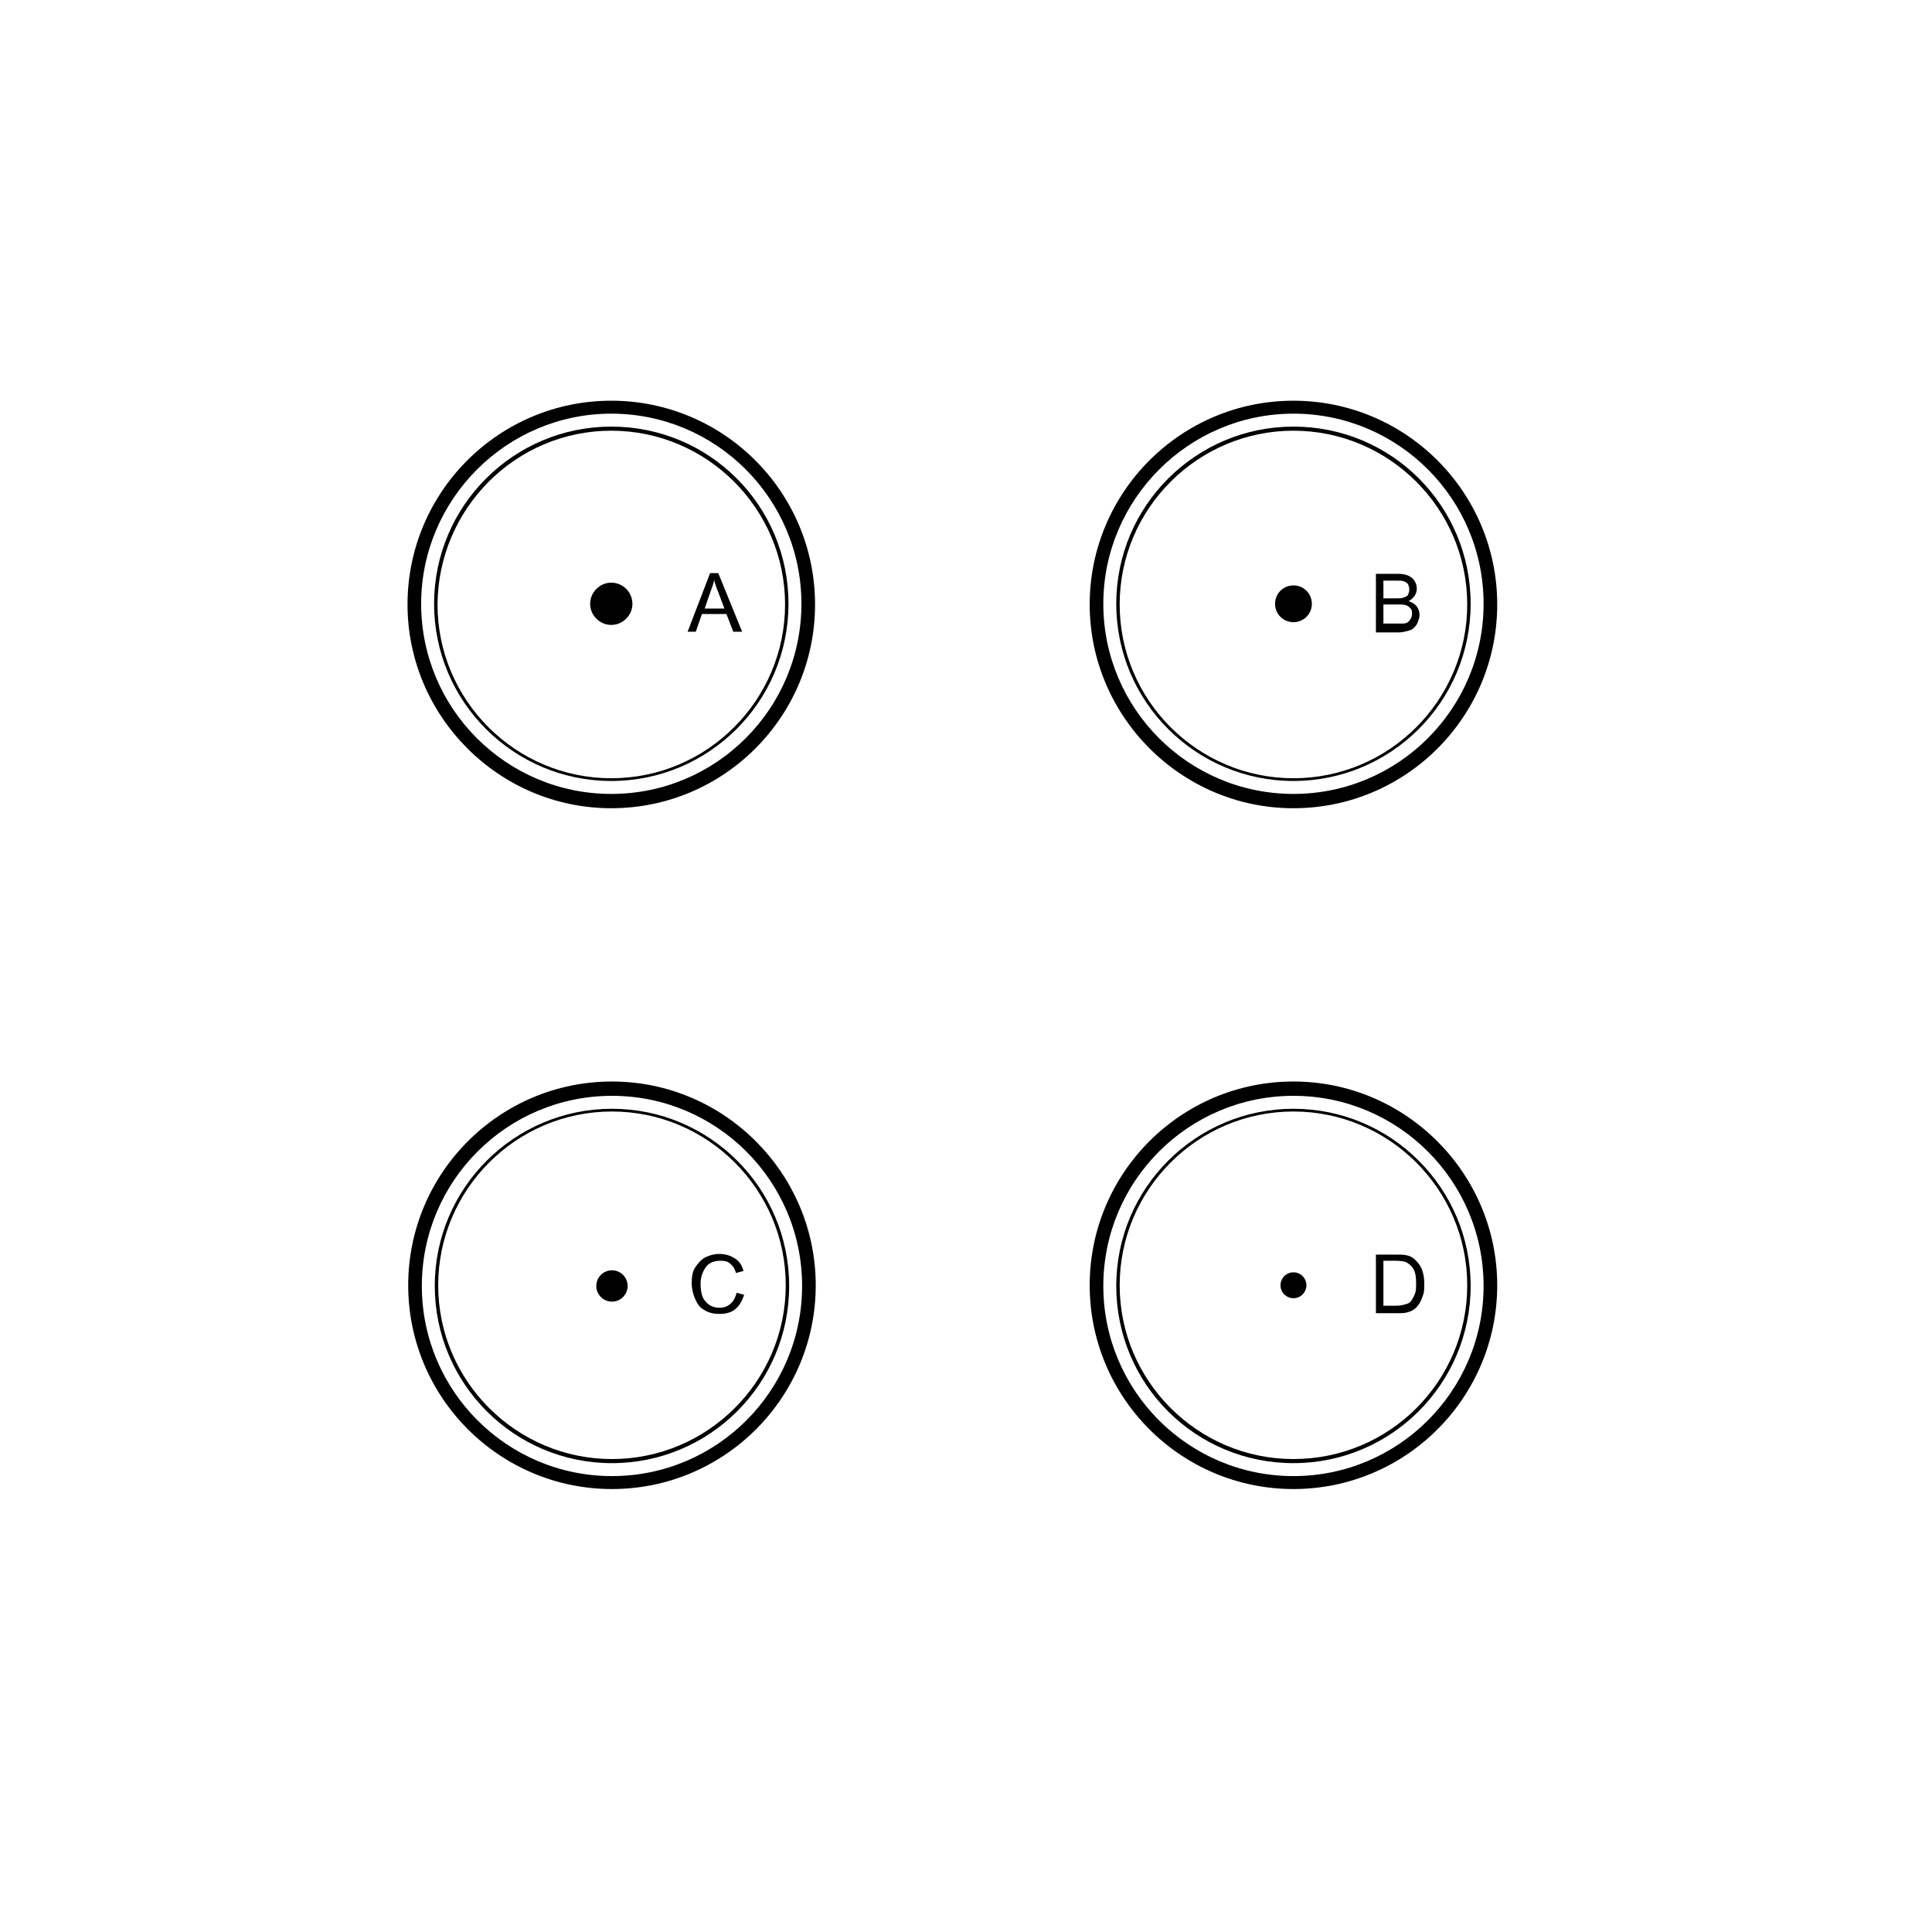 <?xml version="1.0" encoding="UTF-8"?>
<!-- Generator: Adobe Illustrator 26.5.0, SVG Export Plug-In . SVG Version: 6.00 Build 0)  -->
<svg xmlns="http://www.w3.org/2000/svg" xmlns:xlink="http://www.w3.org/1999/xlink" version="1.1" id="Layer_1" x="0px" y="0px" viewBox="0 0 283.5 283.5" style="enable-background:new 0 0 283.5 283.5;" xml:space="preserve">
<style type="text/css">
	.st0{display:none;}
</style>
<g id="Margen" class="st0">
</g>
<g id="Layer_2_00000121252629136459961050000017838128846154347665_">
</g>
<g>
	<path d="M89.7,114.6c14.3,0,26-11.6,26-26s-11.6-26-26-26c-14.3,0-26,11.6-26,26S75.4,114.6,89.7,114.6z M89.7,63.2   c14,0,25.5,11.4,25.5,25.5c0,14-11.4,25.5-25.5,25.5c-14,0-25.5-11.4-25.5-25.5C64.3,74.6,75.7,63.2,89.7,63.2z"></path>
	<path d="M89.7,118.6c16.5,0,29.9-13.4,29.9-29.9c0-16.5-13.4-29.9-29.9-29.9c-16.5,0-29.9,13.4-29.9,29.9   C59.8,105.1,73.2,118.6,89.7,118.6z M89.7,60.7c15.4,0,27.9,12.5,27.9,27.9c0,15.4-12.5,27.9-27.9,27.9   c-15.4,0-27.9-12.5-27.9-27.9C61.8,73.3,74.3,60.7,89.7,60.7z"></path>
	<path d="M89.7,91.7c1.7,0,3.1-1.4,3.1-3.1s-1.4-3.1-3.1-3.1c-1.7,0-3.1,1.4-3.1,3.1S88,91.7,89.7,91.7z"></path>
	<path d="M103,90.1h3.6l1,2.6h1.3l-3.5-8.6h-1.2l-3.3,8.6h1.2L103,90.1z M104.3,86.7c0.2-0.5,0.4-1.1,0.5-1.6   c0.1,0.5,0.3,1.1,0.6,1.8l0.9,2.4h-2.9L104.3,86.7z"></path>
	<path d="M189.8,158.7c-16.5,0-29.9,13.4-29.9,29.9c0,16.5,13.4,29.9,29.9,29.9c16.5,0,29.9-13.4,29.9-29.9   C219.7,172.2,206.3,158.7,189.8,158.7z M189.8,216.6c-15.4,0-27.9-12.5-27.9-27.9s12.5-27.9,27.9-27.9c15.4,0,27.9,12.5,27.9,27.9   C217.7,204.1,205.2,216.6,189.8,216.6z"></path>
	<path d="M189.8,162.7c-14.3,0-26,11.6-26,26s11.6,26,26,26c14.3,0,26-11.6,26-26S204.1,162.7,189.8,162.7z M189.8,214.1   c-14,0-25.5-11.4-25.5-25.5c0-14,11.4-25.5,25.5-25.5c14,0,25.5,11.4,25.5,25.5S203.9,214.1,189.8,214.1z"></path>
	<path d="M189.8,186.7c-1.1,0-1.9,0.9-1.9,1.9c0,1.1,0.9,1.9,1.9,1.9c1.1,0,1.9-0.9,1.9-1.9C191.7,187.6,190.9,186.7,189.8,186.7z"></path>
	<path d="M206.4,184.2c-0.4-0.1-0.9-0.1-1.5-0.1h-3v8.6h3.1c0.5,0,1,0,1.4-0.1c0.4-0.1,0.7-0.2,1-0.4c0.3-0.2,0.5-0.4,0.8-0.8   c0.2-0.3,0.4-0.7,0.6-1.3c0.2-0.5,0.2-1.1,0.2-1.7c0-0.8-0.1-1.4-0.3-2s-0.6-1.1-1-1.5C207.3,184.5,206.9,184.3,206.4,184.2z    M207.6,189.9c-0.2,0.5-0.4,0.8-0.6,1.1c-0.2,0.2-0.4,0.3-0.8,0.4c-0.3,0.1-0.8,0.2-1.3,0.2H203v-6.6h1.8c0.7,0,1.2,0.1,1.5,0.2   c0.4,0.2,0.8,0.5,1.1,1c0.3,0.5,0.4,1.2,0.4,2.1C207.8,188.9,207.8,189.5,207.6,189.9z"></path>
	<path d="M89.8,162.7c-14.3,0-26,11.6-26,26c0,14.3,11.6,26,26,26c14.3,0,26-11.6,26-26C115.8,174.3,104.1,162.7,89.8,162.7z    M89.8,214.1c-14,0-25.5-11.4-25.5-25.5c0-14,11.4-25.5,25.5-25.5c14,0,25.5,11.4,25.5,25.5C115.3,202.7,103.8,214.1,89.8,214.1z"></path>
	<path d="M89.8,158.7c-16.5,0-29.9,13.4-29.9,29.9c0,16.5,13.4,29.9,29.9,29.9c16.5,0,29.9-13.4,29.9-29.9   C119.7,172.2,106.3,158.7,89.8,158.7z M89.8,216.6c-15.4,0-27.9-12.5-27.9-27.9s12.5-27.9,27.9-27.9c15.4,0,27.9,12.5,27.9,27.9   C117.7,204.1,105.2,216.6,89.8,216.6z"></path>
	<circle cx="89.8" cy="188.7" r="2.3"></circle>
	<path d="M105.6,184c-0.8,0-1.5,0.2-2.1,0.5s-1.1,0.9-1.5,1.5s-0.5,1.4-0.5,2.3c0,0.8,0.2,1.6,0.5,2.3c0.3,0.7,0.7,1.3,1.3,1.6   c0.6,0.4,1.3,0.6,2.3,0.6c0.9,0,1.7-0.2,2.3-0.7c0.6-0.5,1-1.2,1.3-2.1l-1.1-0.3c-0.2,0.7-0.5,1.3-0.9,1.6c-0.4,0.4-1,0.6-1.6,0.6   c-0.5,0-1-0.1-1.5-0.4c-0.4-0.3-0.8-0.7-1-1.2c-0.2-0.5-0.3-1.2-0.3-1.9c0-0.6,0.1-1.1,0.3-1.6c0.2-0.5,0.5-1,0.9-1.3   s1-0.5,1.7-0.5c0.6,0,1.1,0.1,1.4,0.4c0.4,0.3,0.7,0.7,0.9,1.4l1.1-0.3c-0.2-0.8-0.6-1.4-1.2-1.8S106.5,184,105.6,184z"></path>
	<path d="M189.8,114.6c14.3,0,26-11.6,26-26s-11.6-26-26-26c-14.3,0-26,11.6-26,26S175.5,114.6,189.8,114.6z M189.8,63.2   c14,0,25.5,11.4,25.5,25.5c0,14-11.4,25.5-25.5,25.5c-14,0-25.5-11.4-25.5-25.5C164.3,74.6,175.8,63.2,189.8,63.2z"></path>
	<path d="M189.8,118.6c16.5,0,29.9-13.4,29.9-29.9c0-16.5-13.4-29.9-29.9-29.9c-16.5,0-29.9,13.4-29.9,29.9   C159.9,105.1,173.3,118.6,189.8,118.6z M189.8,60.7c15.4,0,27.9,12.5,27.9,27.9c0,15.4-12.5,27.9-27.9,27.9   c-15.4,0-27.9-12.5-27.9-27.9C161.9,73.3,174.4,60.7,189.8,60.7z"></path>
	<path d="M189.8,91.3c1.5,0,2.7-1.2,2.7-2.7s-1.2-2.7-2.7-2.7s-2.7,1.2-2.7,2.7S188.3,91.3,189.8,91.3z"></path>
	<path d="M206.5,92.6c0.4-0.1,0.7-0.2,0.9-0.4s0.5-0.5,0.6-0.8s0.3-0.7,0.3-1.1c0-0.5-0.1-0.9-0.4-1.3s-0.7-0.6-1.2-0.8   c0.4-0.2,0.7-0.5,0.9-0.8c0.2-0.3,0.3-0.7,0.3-1c0-0.4-0.1-0.8-0.3-1.1c-0.2-0.4-0.5-0.6-0.9-0.8s-0.9-0.3-1.6-0.3h-3.2v8.6v0h3.3   C205.7,92.8,206.1,92.7,206.5,92.6z M203,85.2h1.7c0.6,0,1.1,0,1.3,0.1c0.3,0.1,0.4,0.2,0.6,0.4c0.1,0.2,0.2,0.5,0.2,0.8   c0,0.3-0.1,0.6-0.2,0.8s-0.4,0.3-0.7,0.4c-0.2,0.1-0.6,0.1-1.1,0.1H203h0V85.2z M203,91.7v-3h2c0.5,0,1,0,1.3,0.1s0.5,0.3,0.7,0.5   s0.2,0.5,0.2,0.8c0,0.3-0.1,0.5-0.2,0.7c-0.1,0.2-0.3,0.4-0.4,0.5c-0.2,0.1-0.4,0.2-0.7,0.2c-0.1,0-0.4,0-0.8,0H203z"></path>
</g>
</svg>
